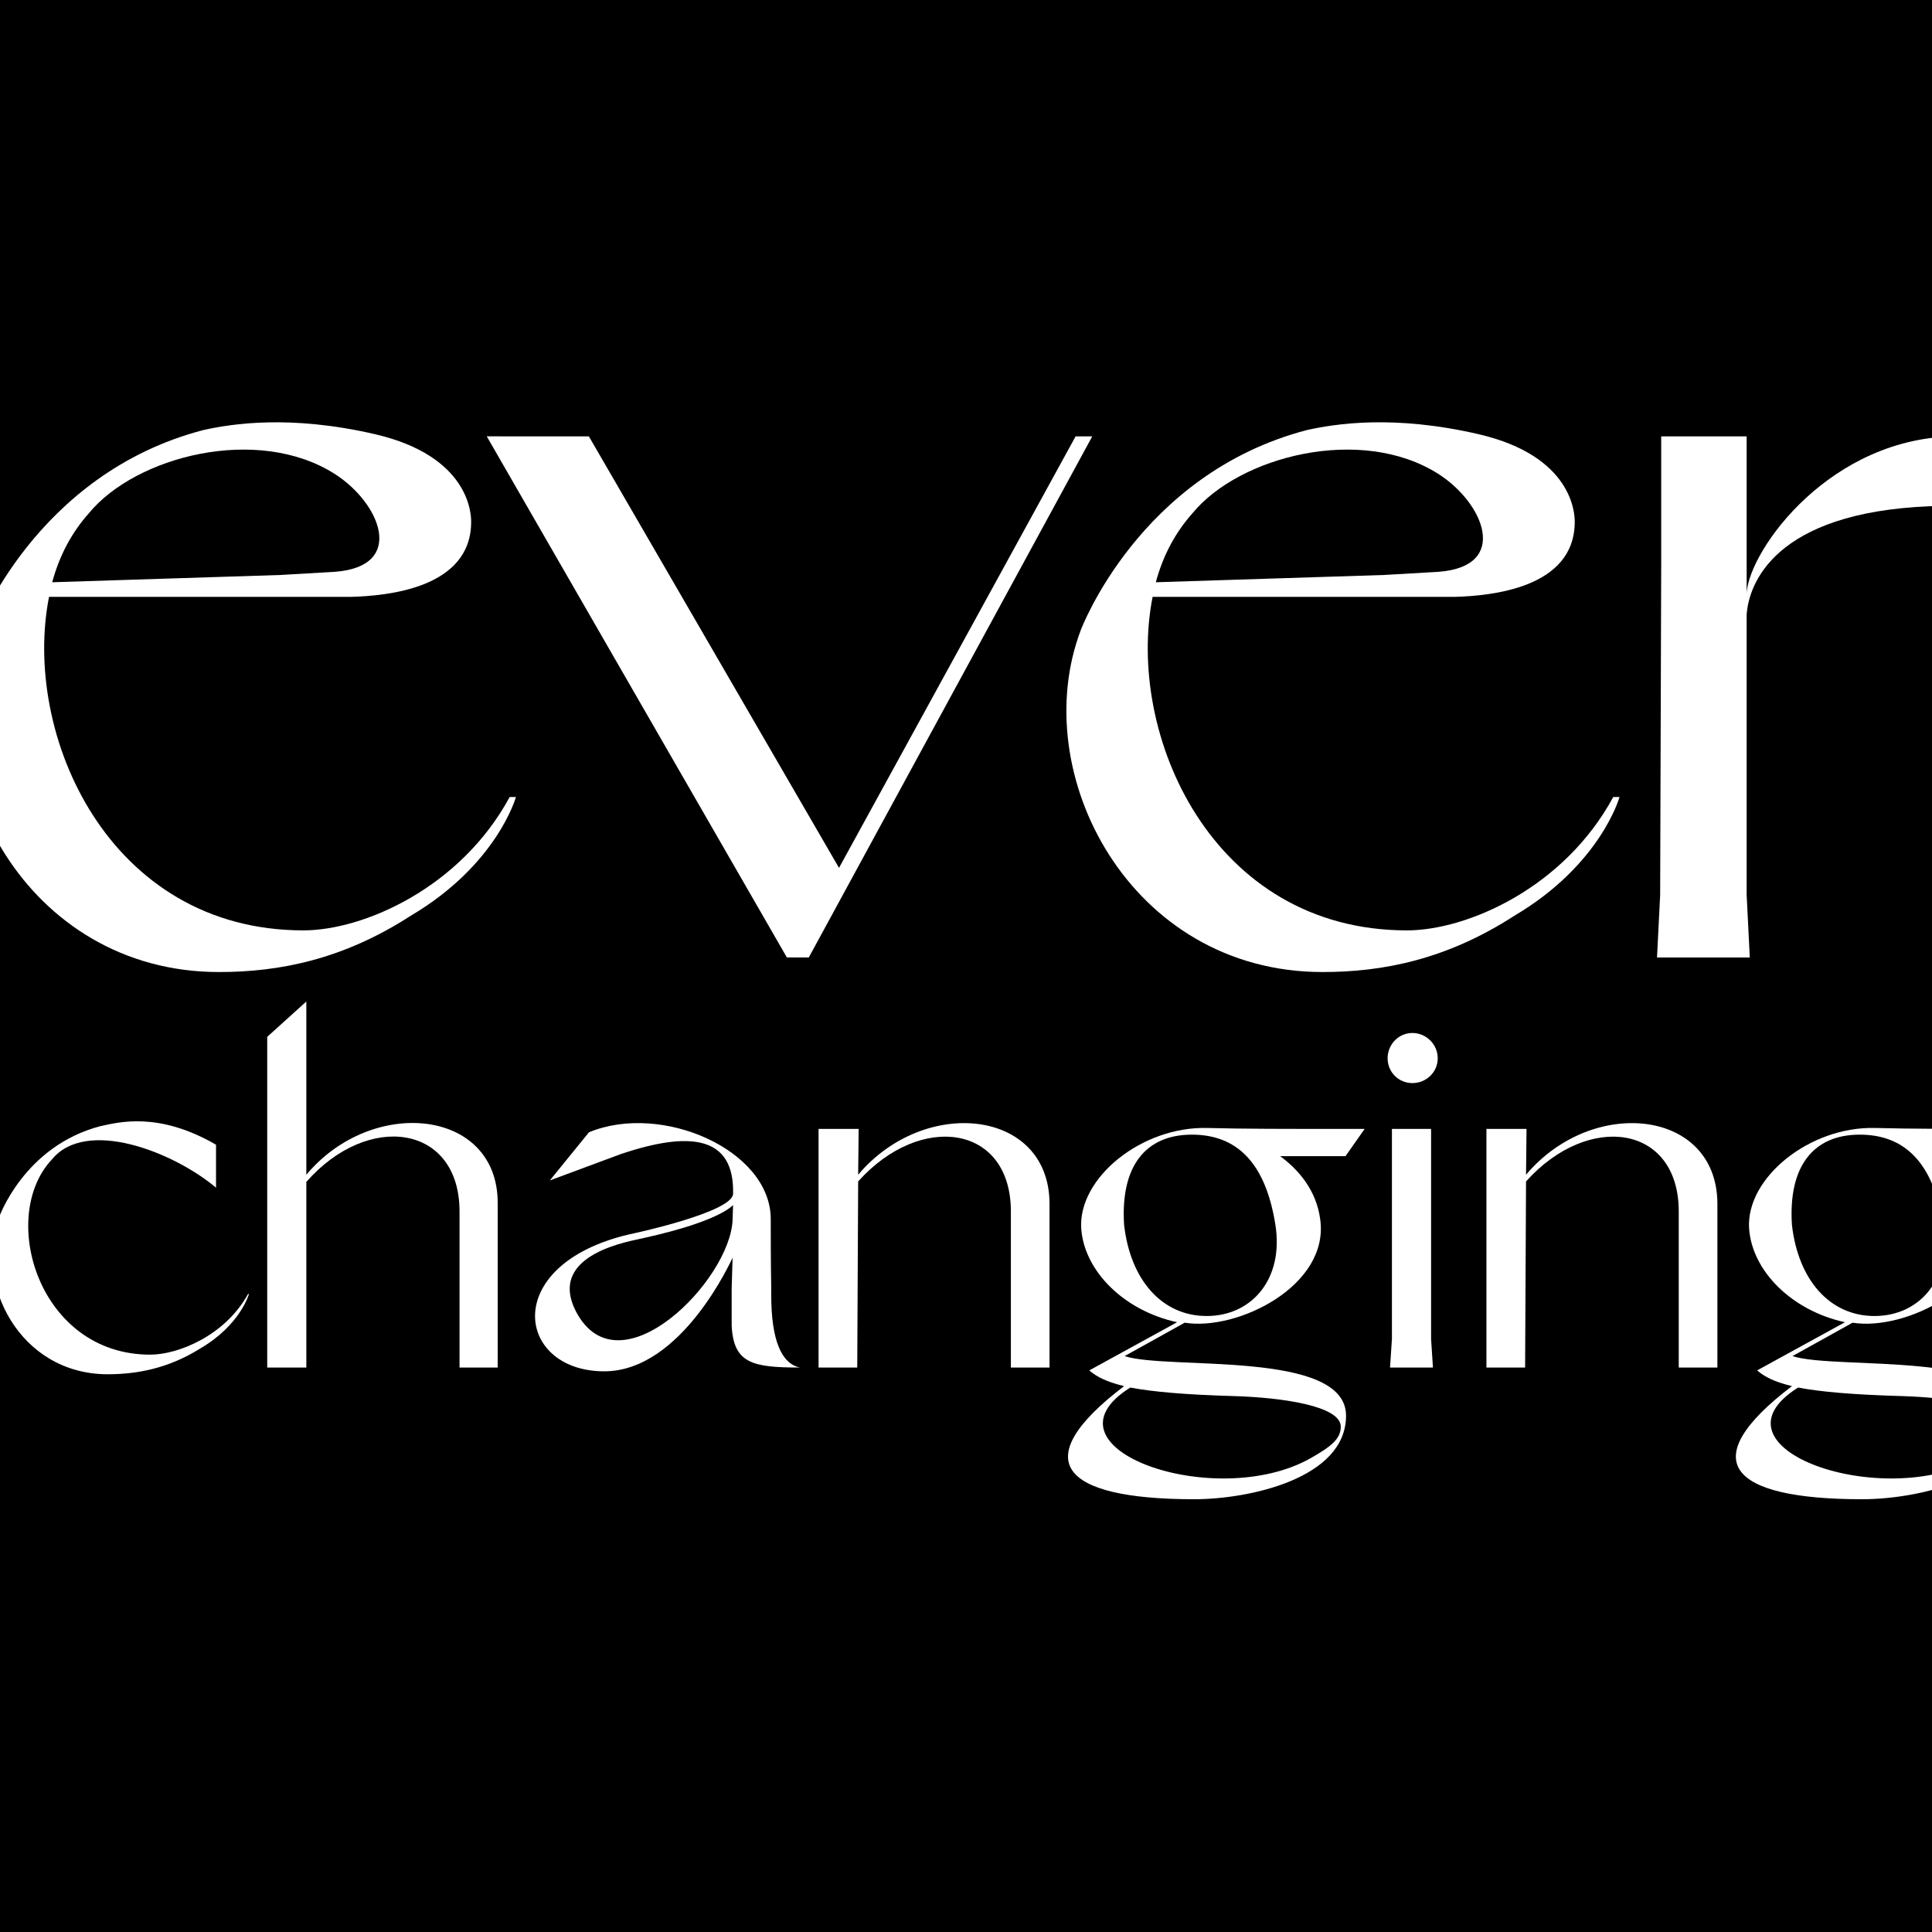 <?xml version="1.0" encoding="iso-8859-1"?>
<!-- Generator: Adobe Illustrator 25.0.0, SVG Export Plug-In . SVG Version: 6.00 Build 0)  -->
<svg version="1.1" xmlns="http://www.w3.org/2000/svg" xmlns:xlink="http://www.w3.org/1999/xlink" x="0px" y="0px"
	 viewBox="0 0 48 48" style="enable-background:new 0 0 48 48;" xml:space="preserve">
<g id="Ebene_3">
	<g>
		<rect x="-0.018" y="-0.609" width="49" height="49"/>
	</g>
</g>
<g id="Ebene_2">
	<g>
		<g>
			<path style="fill:#FFFFFF;" d="M68.876,24.314c-1.467-0.035-2.918-0.035-4.386-0.035c-1.537,0-3.056,0-4.576,0.035v-0.449
				c0.864,0.052,1.572-0.173,1.572-1.157v-8.754c0-1.209-0.657-1.226-1.572-1.243v-0.449c0.812,0.017,1.606,0.035,2.383,0.035
				c0.795,0,1.589-0.017,2.452-0.035v0.449c-0.915,0.017-1.571,0.035-1.571,1.243v7.994c0,1.278,0.276,1.813,2.728,1.813
				c2.003,0,2.693-0.483,3.228-2.158l0.38,0.069L68.876,24.314z"/>
			<path style="fill:#FFFFFF;" d="M71.861,13.954c0-1.209-0.657-1.226-1.571-1.243v-0.449c0.811,0.017,1.606,0.035,2.382,0.035
				c0.795,0,1.589-0.017,2.452-0.035v0.449c-0.915,0.017-1.571,0.035-1.571,1.243v8.667c0,1.209,0.657,1.226,1.571,1.243v0.449
				c-0.829,0-1.571-0.035-2.331-0.035c-0.829,0-1.64,0.017-2.503,0.035v-0.449c0.915-0.017,1.571-0.035,1.571-1.243V13.954z"/>
			<path style="fill:#FFFFFF;" d="M87.727,15.353h-0.38c-0.448-2.003-2.123-2.797-4.057-2.797c-3.056,0-4.818,2.676-4.818,5.491
				c0,2.987,1.831,5.974,4.938,5.974c1.364,0,2.072-0.484,2.331-0.673v-2.573c0-1.26-0.656-1.26-1.571-1.26v-0.449
				c0.812,0.017,1.606,0.034,2.383,0.034c0.794,0,1.589-0.017,2.106-0.034v0.449c-0.57,0-1.226,0-1.226,1.26v2.262l0.259,0.259
				v0.293c-1.398,0.501-2.987,0.984-4.489,0.984c-4.852,0-6.63-3.799-6.63-6.268c0-3.626,2.814-6.302,6.423-6.302
				c1.537,0,3.005,0.397,4.438,0.933L87.727,15.353z"/>
			<path style="fill:#FFFFFF;" d="M98.827,20.878c0.241,0.673,0.707,2.141,0.984,2.521c0.259,0.345,0.777,0.466,1.33,0.466v0.449
				c-0.657,0-1.33-0.035-1.986-0.035c-0.846,0-1.675,0.017-2.521,0.035v-0.449h0.311c0.432,0,0.949-0.086,0.949-0.57
				c0-0.19-0.137-0.673-0.259-1.001l-0.863-2.504h-4.058l-0.38,1.209c-0.224,0.725-0.466,1.519-0.466,2.055
				c0,0.812,0.57,0.777,1.174,0.812h0.397v0.449c-0.673,0-1.364-0.035-2.037-0.035c-0.69,0-1.398,0.017-2.089,0.035v-0.449
				c1.053-0.121,1.243-0.259,1.675-1.226c0.276-0.622,0.483-1.295,0.708-1.934l2.21-6.164c0.137-0.397,0.362-1.036,0.362-1.554
				c0-0.172,0-0.311-0.035-0.449c0.362-0.172,0.759-0.362,1.001-0.759h0.293L98.827,20.878z M92.956,19.082h3.557l-1.848-5.076
				h-0.035L92.956,19.082z"/>
		</g>
		<g>
			<g>
				<path style="fill:#FFFFFF;" d="M69.737,30.346c-0.963-0.995-2.294-1.604-3.69-1.604c-2.695,0-4.877,2.342-4.877,5.005
					c0,2.663,2.198,5.005,4.909,5.005c1.364,0,2.695-0.642,3.658-1.604v1.668c-1.043,0.754-2.326,1.187-3.609,1.187
					c-3.417,0-6.304-2.775-6.304-6.208c0-3.465,2.839-6.304,6.304-6.304c1.347,0,2.534,0.385,3.609,1.187V30.346z"/>
				<path style="fill:#FFFFFF;" d="M74.354,39.795h-1.348V27.7h1.348V39.795z"/>
			</g>
		</g>
	</g>
	<g>
		<path style="fill:#FFFFFF;" d="M10.204,22.752C8.521,23.84,6.941,24.15,5.439,24.15c-4.79,0-7.354-4.945-6.007-8.493
			c0,0,1.449-3.884,5.618-4.972C5.75,10.53,7.2,10.297,9.324,10.789c2.33,0.544,2.382,1.968,2.382,2.175
			c0,1.657-2.098,1.839-2.978,1.865h-7.51c-0.673,3.418,1.477,8.286,6.318,8.286c1.502,0,3.91-1.062,5.127-3.314h0.155
			C12.819,19.801,12.354,21.483,10.204,22.752z M1.297,14.466l5.671-0.181l1.346-0.078c1.787-0.129,1.14-1.709,0-2.434
			c-1.916-1.217-4.945-0.44-6.11,0.983C1.788,13.224,1.478,13.793,1.297,14.466z"/>
		<path style="fill:#FFFFFF;" d="M14.63,10.841l6.215,10.721l5.878-10.721h0.414l-7.043,12.947H19.55l-7.457-12.947H14.63z"/>
		<path style="fill:#FFFFFF;" d="M37.623,22.752c-1.683,1.088-3.263,1.398-4.765,1.398c-4.79,0-7.354-4.945-6.007-8.493
			c0,0,1.449-3.884,5.618-4.972c0.699-0.155,2.149-0.389,4.273,0.104c2.33,0.544,2.382,1.968,2.382,2.175
			c0,1.657-2.098,1.839-2.978,1.865h-7.51c-0.673,3.418,1.477,8.286,6.318,8.286c1.502,0,3.91-1.062,5.127-3.314h0.155
			C40.238,19.801,39.772,21.483,37.623,22.752z M28.716,14.466l5.671-0.181l1.346-0.078c1.787-0.129,1.14-1.709,0-2.434
			c-1.916-1.217-4.945-0.44-6.11,0.983C29.207,13.224,28.896,13.793,28.716,14.466z"/>
		<path style="fill:#FFFFFF;" d="M41.272,14.052v-3.211h2.123v3.885c0.078-1.088,2.098-3.885,5.231-3.885
			c0,0,1.294-0.052,2.123,0.104l-0.984,1.295c-0.259,0.311-1.812,0.337-1.812,0.337c-3.884,0.155-4.506,1.941-4.558,2.692v6.966
			l0.078,1.554h-2.305l0.078-1.554L41.272,14.052z"/>
	</g>
	<g>
		<path style="fill:#FFFFFF;" d="M1.289,28.807c-1.34,1.423-0.332,4.849,2.442,4.849c0.7,0,1.861-0.474,2.431-1.506h0.023
			c0,0-0.213,0.771-1.209,1.352c-0.794,0.498-1.577,0.641-2.3,0.641c-2.193,0-3.32-2.265-2.703-3.889c0,0,0.616-1.778,2.525-2.276
			c0.45-0.095,1.435-0.368,2.869,0.462v1.067C4.289,28.604,2.131,27.774,1.289,28.807z"/>
		<path style="fill:#FFFFFF;" d="M7.611,24.882v4.304c1.636-1.956,4.754-1.647,4.754,0.699v4.091h-0.948v-3.877
			c0-2.158-2.265-2.49-3.806-0.735v4.612H6.639V25.76L7.611,24.882z"/>
		<path style="fill:#FFFFFF;" d="M19.149,30.288c0,0.427,0,1.032,0.012,1.72v0.166c0,1.138,0.261,1.707,0.712,1.802
			c-1.186,0-1.648-0.106-1.695-1.043v-0.925l0.023-0.759c-0.023,0.035-1.257,2.821-3.189,2.821c-2.229,0-2.608-2.738,0.782-3.438
			c0,0,2.407-0.521,2.419-0.972c0.036-1.446-1.079-1.565-2.798-0.984l-1.755,0.652l0.973-1.197
			C16.435,27.384,19.149,28.569,19.149,30.288z M18.201,30.3l0.012-0.355c0-0.035-0.201,0.368-2.24,0.818
			c-0.214,0.06-2.419,0.367-1.66,1.826C15.38,34.616,18.153,31.806,18.201,30.3z"/>
		<path style="fill:#FFFFFF;" d="M21.298,33.976h-0.961v-5.928h0.996l-0.012,1.138c1.647-1.956,4.73-1.636,4.754,0.699v4.091h-0.96
			v-3.877c0-2.158-2.241-2.478-3.794-0.747L21.298,33.976z"/>
		<path style="fill:#FFFFFF;" d="M27.928,34.438c-0.427-0.106-0.676-0.225-0.865-0.391l2.182-1.197
			c-1.316-0.285-2.312-1.269-2.383-2.336c-0.071-1.257,1.505-2.525,3.118-2.49c0.983,0.024,1.778,0.024,3.924,0.024l-0.475,0.676
			h-1.624c0.451,0.332,0.901,0.842,0.996,1.576c0.226,1.648-2.062,2.774-3.367,2.562l-1.494,0.83
			c1.079,0.355,5.502-0.166,5.502,1.481c0,1.565-2.419,2.075-3.771,2.075C26.352,37.248,25.497,36.287,27.928,34.438z
			 M33.311,35.445c0-0.521-1.482-0.723-2.632-0.759c-1.233-0.035-2.039-0.106-2.597-0.213c-2.395,1.506,2.11,3.095,4.481,1.755
			C33.062,35.943,33.311,35.754,33.311,35.445z M31.687,30.431c-0.249-1.577-0.984-2.241-2.075-2.241
			c-1.149,0-1.778,0.783-1.684,2.241c0.154,1.363,0.937,2.265,2.052,2.265C31.105,32.695,31.899,31.771,31.687,30.431z"/>
		<path style="fill:#FFFFFF;" d="M35.091,25.664c0.344,0,0.629,0.285,0.629,0.629s-0.285,0.616-0.629,0.616
			s-0.616-0.272-0.616-0.616S34.747,25.664,35.091,25.664z M35.601,33.976h-1.066l0.047-0.711v-5.217h0.973v5.217L35.601,33.976z"/>
		<path style="fill:#FFFFFF;" d="M37.891,33.976H36.93v-5.928h0.996l-0.012,1.138c1.647-1.956,4.73-1.636,4.754,0.699v4.091h-0.96
			v-3.877c0-2.158-2.241-2.478-3.794-0.747L37.891,33.976z"/>
		<path style="fill:#FFFFFF;" d="M44.521,34.438c-0.427-0.106-0.676-0.225-0.865-0.391l2.182-1.197
			c-1.316-0.285-2.312-1.269-2.383-2.336c-0.071-1.257,1.505-2.525,3.118-2.49c0.983,0.024,1.778,0.024,3.924,0.024l-0.475,0.676
			h-1.624c0.451,0.332,0.901,0.842,0.996,1.576c0.226,1.648-2.062,2.774-3.367,2.562l-1.494,0.83
			c1.079,0.355,5.502-0.166,5.502,1.481c0,1.565-2.419,2.075-3.771,2.075C42.944,37.248,42.09,36.287,44.521,34.438z M49.903,35.445
			c0-0.521-1.482-0.723-2.632-0.759c-1.233-0.035-2.039-0.106-2.597-0.213c-2.395,1.506,2.11,3.095,4.481,1.755
			C49.654,35.943,49.903,35.754,49.903,35.445z M48.279,30.431c-0.249-1.577-0.984-2.241-2.075-2.241
			c-1.149,0-1.778,0.783-1.684,2.241c0.154,1.363,0.937,2.265,2.052,2.265C47.698,32.695,48.492,31.771,48.279,30.431z"/>
	</g>
	<g>
	</g>
	<g>
	</g>
	<g>
	</g>
	<g>
	</g>
	<g>
	</g>
	<g>
	</g>
	<g>
	</g>
	<g>
	</g>
	<g>
	</g>
	<g>
	</g>
	<g>
	</g>
	<g>
	</g>
	<g>
	</g>
	<g>
	</g>
	<g>
	</g>
</g>
</svg>
